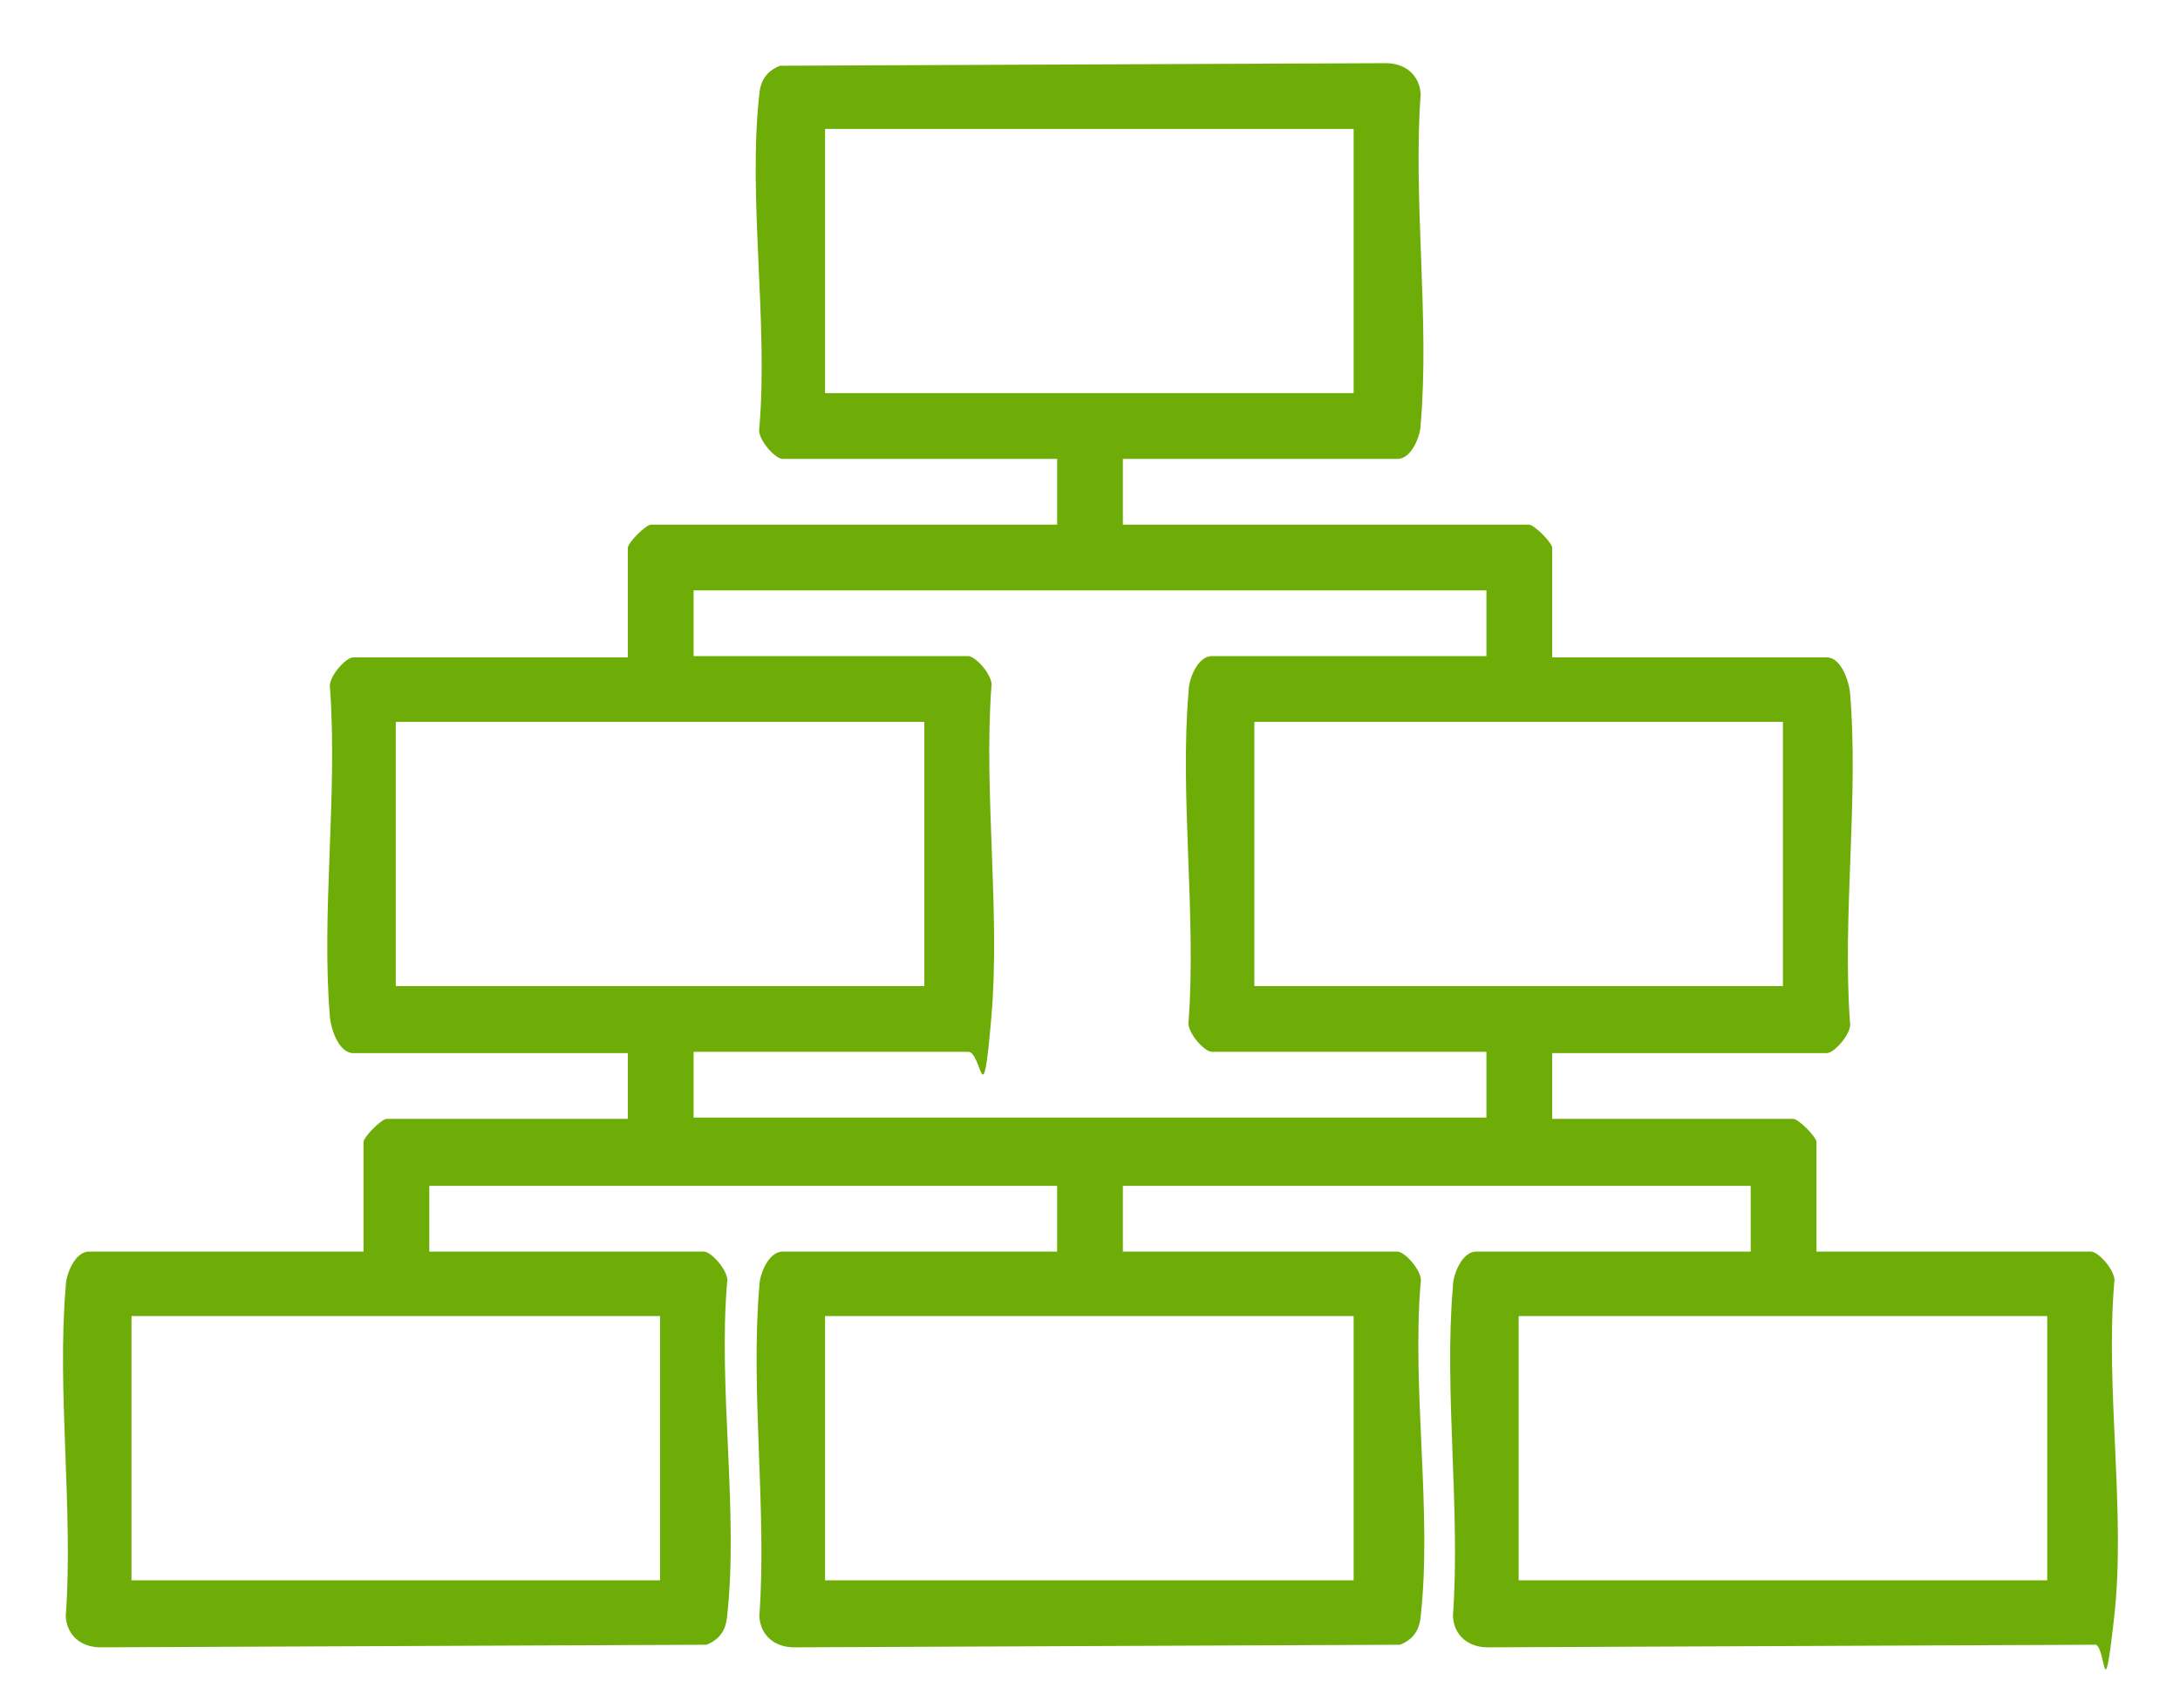 <?xml version="1.0" encoding="UTF-8"?>
<svg id="Capa_1" xmlns="http://www.w3.org/2000/svg" version="1.1" viewBox="0 0 169.1 132.5">
  <!-- Generator: Adobe Illustrator 29.8.1, SVG Export Plug-In . SVG Version: 2.1.1 Build 2)  -->
  <defs>
    <style>
      .st0 {
        fill: #6ead07;
      }
    </style>
  </defs>
  <path class="st0" d="M87.1,35.6v5.1h31.5c.4,0,1.8,1.4,1.8,1.8v8.5h21.3c1.1,0,1.7,1.8,1.8,2.7.7,8.1-.6,17.3,0,25.6.2.8-1.2,2.4-1.8,2.4h-21.3v5.1h18.7c.4,0,1.8,1.4,1.8,1.8v8.5h21.3c.6,0,2,1.6,1.8,2.4-.7,8.2.9,17.9,0,25.9s-.6,1.8-1.6,2.2l-47,.2c-1.5,0-2.6-.9-2.7-2.4.6-8.2-.7-17.5,0-25.6,0-.9.7-2.7,1.8-2.7h21.3v-5.1h-48.7v5.1h21.3c.6,0,2,1.6,1.8,2.4-.7,8.2.9,17.9,0,25.9-.1,1.1-.6,1.8-1.6,2.2l-47,.2c-1.5,0-2.6-.9-2.7-2.4.6-8.2-.7-17.5,0-25.6,0-.9.7-2.7,1.8-2.7h21.3v-5.1h-48.7v5.1h21.3c.6,0,2,1.6,1.8,2.4-.7,8.2.9,17.9,0,25.9-.1,1.1-.6,1.8-1.6,2.2l-47,.2c-1.5,0-2.6-.9-2.7-2.4.6-8.2-.7-17.5,0-25.6,0-.9.7-2.7,1.8-2.7h21.3v-8.5c0-.4,1.4-1.8,1.8-1.8h18.7v-5.1h-21.3c-1.1,0-1.7-1.8-1.8-2.7-.7-8.1.6-17.3,0-25.6-.2-.8,1.2-2.4,1.8-2.4h21.3v-8.5c0-.4,1.4-1.8,1.8-1.8h31.5v-5.1h-21.3c-.6,0-2-1.6-1.8-2.4.7-8.2-.9-17.9,0-25.9.1-1.1.6-1.8,1.6-2.2l47-.2c1.5,0,2.6.9,2.7,2.4-.6,8.2.7,17.5,0,25.6,0,.9-.7,2.7-1.8,2.7h-21.3ZM105,10h-41v20.5h41V10ZM115.3,45.8h-61.5v5.1h21.3c.6,0,2,1.6,1.8,2.4-.6,8.2.7,17.5,0,25.6s-.7,2.7-1.8,2.7h-21.3v5.1h61.5v-5.1h-21.3c-.6,0-2-1.6-1.8-2.4.6-8.2-.7-17.5,0-25.6,0-.9.7-2.7,1.8-2.7h21.3v-5.1ZM71.7,56H30.7v20.5h41v-20.5ZM138.3,56h-41v20.5h41v-20.5ZM51.2,102.1H10.2v20.5h41v-20.5ZM105,102.1h-41v20.5h41v-20.5ZM158.8,102.1h-41v20.5h41v-20.5Z"/>
</svg>